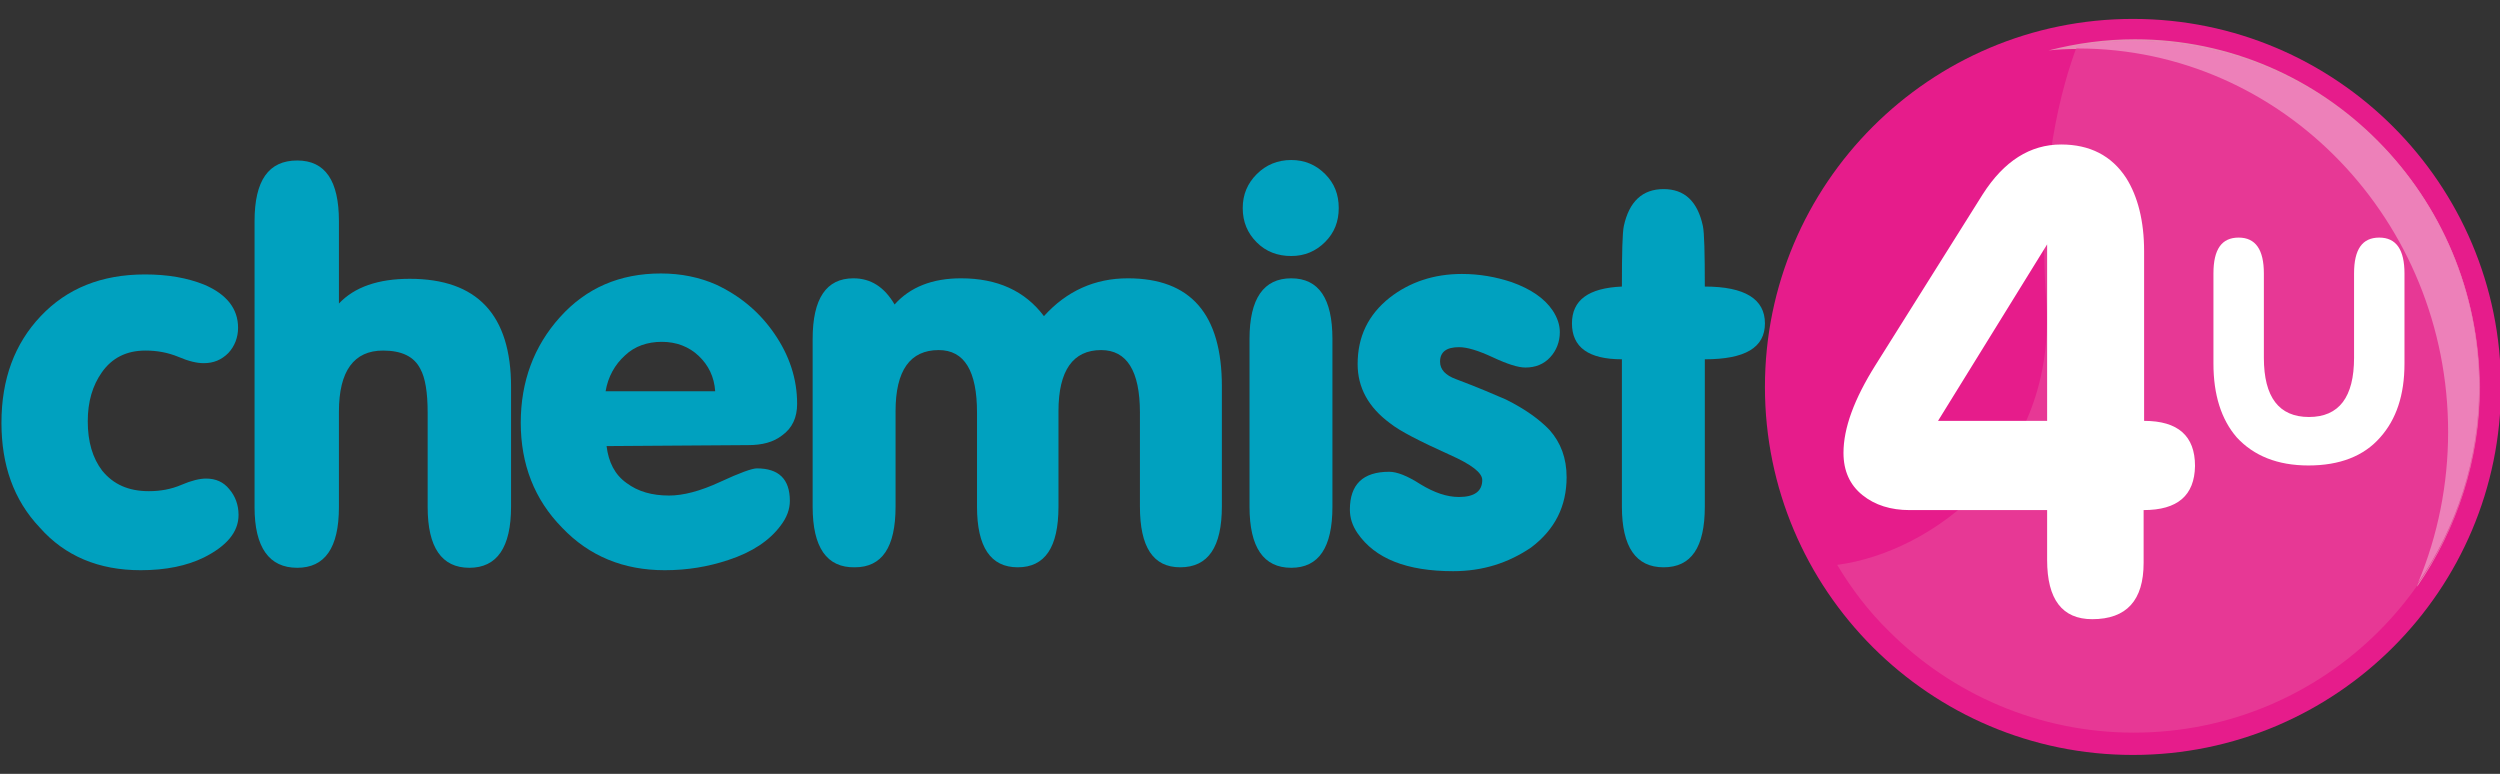 <?xml version="1.0" encoding="UTF-8"?>
<svg xmlns="http://www.w3.org/2000/svg" xmlns:xlink="http://www.w3.org/1999/xlink" version="1.2" id="Layer_1" x="0px" y="0px" viewBox="0 0 515.6 159.6" overflow="visible" xml:space="preserve">
<rect x="0" y="0" width="515.6" height="159.6" fill="#333333" stroke="none"/>
<g>
	<path id="XMLID_00000147206229267564680020000004004135699269336483_" fill="#00a1bf" d="M0.3,87.2c0-9,2.7-16.3,8.1-22   s12.5-8.6,21.5-8.6c4.7,0,8.7,0.7,12.2,2.1c4.7,2,7,5,7,8.9c0,2-0.7,3.8-2,5.2c-1.4,1.4-3,2.1-5.1,2.1c-1.4,0-3.1-0.4-5.2-1.3   c-2.2-0.9-4.4-1.3-6.8-1.3c-3.9,0-6.9,1.5-9,4.5c-1.9,2.7-2.9,6-2.9,10.1c0,4.2,1,7.6,3,10.2c2.3,2.8,5.4,4.2,9.6,4.2   c2.4,0,4.6-0.4,6.7-1.3s3.8-1.3,5.1-1.3c2,0,3.6,0.7,4.8,2.2c1.2,1.4,1.9,3.2,1.9,5.3c0,3.5-2.4,6.4-7.2,8.8   c-3.5,1.7-7.8,2.6-13,2.6c-8.6,0-15.6-2.9-20.8-8.8C2.8,103.1,0.3,95.9,0.3,87.2z"></path>
	<path id="XMLID_00000011709421232532605960000005881258370138351524_" fill="#00a1bf" d="M69.9,62.6c3.2-3.4,8.1-5.1,14.6-5.1   c13.9,0,20.9,7.4,20.9,22.3v24.7c0,8.4-2.9,12.6-8.6,12.6s-8.6-4.2-8.6-12.5V85.1c0-4.2-0.5-7.2-1.5-9c-1.3-2.6-3.9-3.8-7.7-3.8   c-6,0-9.1,4.2-9.1,12.6v19.7c0,8.4-2.9,12.5-8.6,12.5c-5.8,0-8.8-4.2-8.8-12.5V45.6c0-8.4,2.9-12.5,8.8-12.5   c5.8,0,8.6,4.2,8.6,12.5L69.9,62.6L69.9,62.6z"></path>
	<path id="XMLID_00000088848969824707303540000008918533525109482644_" fill="#00a1bf" d="M125.1,92c0.4,3.3,1.7,5.9,4.1,7.6   c2.4,1.8,5.3,2.6,8.8,2.6c2.9,0,6.4-0.9,10.5-2.8c4.1-1.9,6.6-2.8,7.6-2.8c4.5,0,6.8,2.2,6.8,6.7c0,1.7-0.6,3.4-1.9,5.1   c-2.3,3.1-5.9,5.5-10.8,7.1c-4.2,1.4-8.5,2.1-13.1,2.1c-8.5,0-15.6-2.9-21.2-8.8c-5.7-5.8-8.5-13.1-8.5-21.6   c0-8.5,2.7-15.8,8.1-21.8c5.4-6,12.3-9,20.8-9c4.2,0,8,0.8,11.4,2.3c4.9,2.3,8.9,5.6,12,10.1s4.7,9.3,4.7,14.5c0,2.8-1,5-3.1,6.5   c-1.8,1.4-4.1,2-7,2L125.1,92L125.1,92z M124.9,80.7h22.6c-0.2-3-1.4-5.4-3.4-7.3s-4.6-2.9-7.6-2.9c-3,0-5.6,0.9-7.6,2.8   C126.8,75.2,125.4,77.7,124.9,80.7z"></path>
	<path id="XMLID_00000059273740675111268350000007073423903420935327_" fill="#00a1bf" d="M167.6,104.5V69.9   c0-8.3,2.8-12.5,8.4-12.5c3.6,0,6.4,1.8,8.5,5.4c3.2-3.6,7.8-5.4,13.7-5.4c7.5,0,13.2,2.6,17.1,7.8c4.7-5.2,10.5-7.8,17.3-7.8   c13,0,19.4,7.4,19.4,22.3v24.7c0,8.4-2.8,12.6-8.6,12.6c-5.6,0-8.3-4.2-8.3-12.5V85.1c0-8.6-2.7-12.9-8-12.9   c-5.8,0-8.8,4.2-8.8,12.6v19.7c0,8.4-2.8,12.5-8.4,12.5c-5.6,0-8.4-4.2-8.4-12.5V85.1c0-8.6-2.6-12.9-7.9-12.9   c-5.9,0-8.9,4.2-8.9,12.6v19.7c0,8.4-2.8,12.5-8.4,12.5C170.5,117.1,167.6,112.9,167.6,104.5z"></path>
	<path id="XMLID_00000039827411295034210030000009234208044216993978_" fill="#00a1bf" d="M256.3,42.9c0-2.8,1-5.1,2.9-7   c1.9-1.9,4.3-2.9,7.1-2.9c2.8,0,5.1,1,7,2.9c1.9,1.9,2.8,4.2,2.8,7c0,2.8-0.9,5.1-2.8,7c-1.9,1.9-4.2,2.9-7,2.9   c-2.8,0-5.2-0.9-7.1-2.8C257.3,48.1,256.3,45.8,256.3,42.9z M274.8,104.5c0,8.4-2.8,12.6-8.5,12.6c-5.7,0-8.6-4.2-8.6-12.6V69.9   c0-8.3,2.9-12.5,8.6-12.5c5.7,0,8.5,4.2,8.5,12.5V104.5z"></path>
	<path id="XMLID_00000032635790457949728130000010484164119776350366_" fill="#00a1bf" d="M299.7,117.8c-9.6,0-16.1-2.6-19.7-7.8   c-1.1-1.6-1.6-3.2-1.6-4.9c0-5.2,2.7-7.8,8.1-7.8c1.6,0,3.7,0.8,6.5,2.6c2.8,1.7,5.4,2.6,7.9,2.6c3.2,0,4.8-1.2,4.8-3.5   c0-1.5-2.2-3.2-6.7-5.2c-6.2-2.8-10.3-4.9-12.3-6.5c-4.5-3.3-6.7-7.4-6.7-12.2c0-5.7,2.2-10.2,6.6-13.7c4.1-3.2,9.1-4.9,14.9-4.9   c3.6,0,7,0.6,10.3,1.7c3.9,1.4,6.7,3.3,8.4,5.8c1,1.5,1.5,3,1.5,4.5c0,2-0.7,3.8-2,5.2c-1.3,1.4-3,2.1-5.1,2.1   c-1.5,0-3.7-0.7-6.7-2.1c-3-1.4-5.3-2.1-7-2.1c-2.6,0-3.9,1-3.9,3c0,1.6,1.1,2.8,3.3,3.6c4.8,1.8,8.2,3.3,10.3,4.2   c4,2,6.9,4.1,9,6.3c2.3,2.6,3.5,5.8,3.5,9.7c0,6-2.4,10.8-7.3,14.5C311.1,116.1,305.8,117.8,299.7,117.8z"></path>
	<path id="XMLID_00000078732935117890752780000005473182940803060390_" fill="#00a1bf" d="M334.5,74.1c-6.9,0-10.3-2.5-10.3-7.4   c0-4.8,3.4-7.3,10.3-7.6c0-6.9,0.1-11.1,0.4-12.5c1.1-5,3.8-7.6,8.2-7.6c4.3,0,7,2.5,8.1,7.6c0.3,1.4,0.4,5.6,0.4,12.5   c8.3,0,12.4,2.6,12.4,7.6c0,5-4.1,7.4-12.4,7.4v30.4c0,8.4-2.8,12.5-8.5,12.5c-5.7,0-8.6-4.2-8.6-12.5V74.1z"></path>
</g>
<g>
	<path id="XMLID_00000019680557786005890740000000287929021141929887_" fill="#E61C8B" d="M364,79.8c0-41.9,34-75.9,75.9-75.9   c41.9,0,75.9,34,75.9,75.9s-34,75.9-75.9,75.9C398,155.7,364,121.7,364,79.8"></path>
	<path id="XMLID_00000106835986845478058070000004411940989911974052_" fill="#E73895" d="M490.4,29.3   c-12.9-12.9-30.7-20.9-50.5-20.9c-3.9,0-7.8,0.4-11.5,1c-3,7.9-8.3,26-6.4,52.4c2.4,33.1-23.4,52.1-43.1,54.7   c3,5,6.5,9.6,10.7,13.7c12.9,12.9,30.8,20.9,50.5,20.9s37.6-8,50.5-20.9s20.9-30.7,20.9-50.5C511.3,60.1,503.3,42.3,490.4,29.3"></path>
	<path id="XMLID_00000147902436847906055100000009503028775207977400_" fill="#E68BB2" d="M440.3,8.1c-6,0-12,0.8-17.8,2.3   c1.9-0.2,3.8-0.3,5.7-0.3c0.1-0.2,0.2-0.4,0.2-0.6c3.8-0.6,7.6-1,11.5-1c19.7,0,37.6,8,50.5,20.9c12.9,12.9,20.9,30.7,20.9,50.5   c0,15.1-4.6,29-12.6,40.5c-0.1,0.2-0.2,0.4-0.2,0.6c8.3-12,12.9-26.3,12.9-41C511.3,40.3,479.5,8.1,440.3,8.1"></path>
	<path id="XMLID_00000060749609570778496950000005686621264125590431_" fill="#ED80B9" d="M439.9,8.4c-3.9,0-7.8,0.4-11.5,1   c-0.1,0.2-0.2,0.4-0.2,0.6c0.2,0,0.3,0,0.4,0c42.1,0,76.3,35.5,76.3,79.1c0,10.7-2.1,21.3-6.2,31.1c8-11.5,12.6-25.5,12.6-40.5   c0-19.7-8-37.6-20.9-50.5C477.5,16.4,459.6,8.4,439.9,8.4"></path>
	<path id="XMLID_00000014607230244958631330000002444480209679850415_" fill="#FFFFFF" d="M442.1,105.2v10.9   c0,7.7-3.5,11.6-10.6,11.6c-6.2,0-9.3-4.1-9.3-12.2v-10.3h-28.4c-3.8,0-7.1-1-9.7-3.1s-3.9-5-3.9-8.7c0-5.1,2.2-11.1,6.6-18.1   l22.1-35.2c4.4-6.9,9.8-10.3,16.2-10.3c5.9,0,10.4,2.3,13.4,6.9c2.4,3.8,3.7,8.9,3.7,15.1v35c7,0,10.5,3.1,10.5,9.3   C452.6,102.2,449.1,105.2,442.1,105.2z M399.7,86.8h22.5V50.4L399.7,86.8z"></path>
	<path id="XMLID_00000118379912056003695670000014513851865484159907_" fill="#FFFFFF" d="M456.5,75V56.4c0-5,1.7-7.4,5.2-7.4   s5.2,2.5,5.2,7.4v17.4c0,8.1,3.1,12.2,9.3,12.2c6.2,0,9.3-4.1,9.3-12.2V56.4c0-5,1.7-7.4,5.2-7.4c3.5,0,5.2,2.5,5.2,7.4V75   c0,6.5-1.7,11.5-5,15.2c-3.4,3.9-8.4,5.8-14.8,5.8c-6.4,0-11.3-2-14.8-5.8C458.1,86.5,456.5,81.4,456.5,75z"></path>
</g>
</svg>

